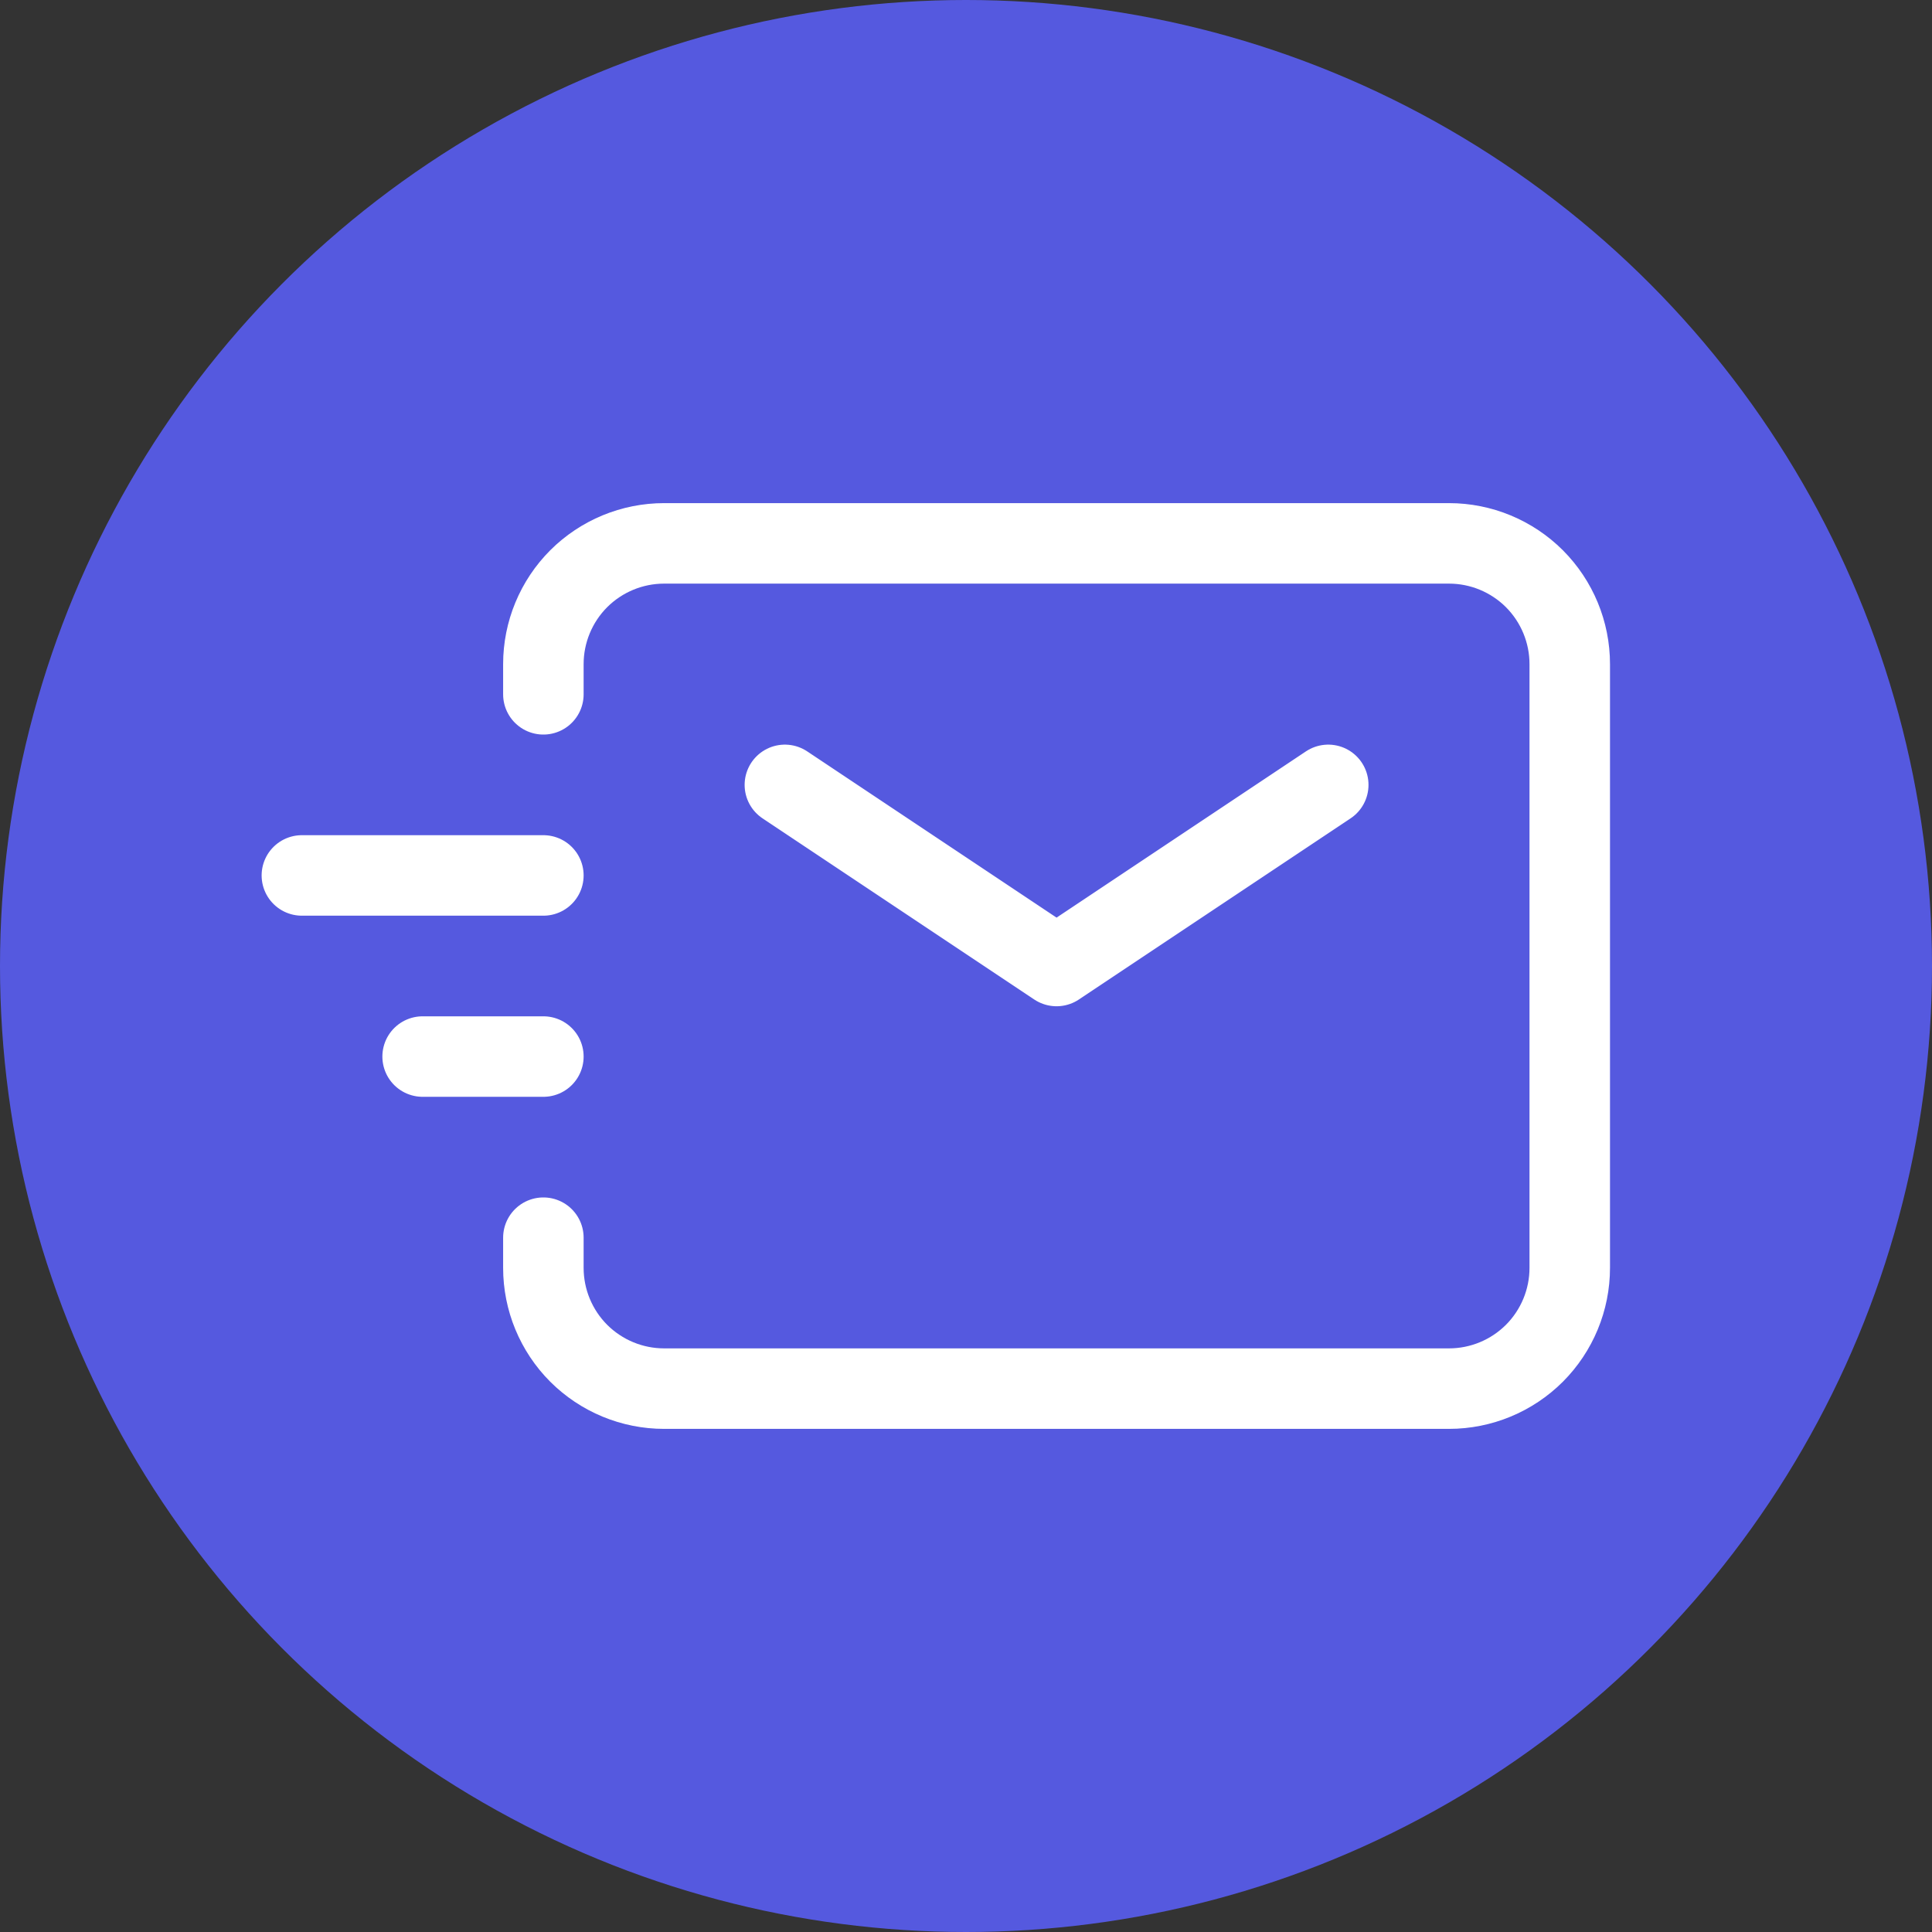 <svg width="24" height="24" viewBox="0 0 24 24" fill="none" xmlns="http://www.w3.org/2000/svg">
<rect x="0" y="0" width="24" height="24" fill="#333333" stroke="none"/>
<circle cx="12" cy="12" r="12" fill="#5559DF"/>
<path d="M9.75 9.75L13.125 12L16.5 9.75M5.25 13.125H6.75M3.75 10.875H6.75" stroke="white" stroke-linecap="round" stroke-linejoin="round"/>
<path d="M6.75 8.625V8.25C6.75 7.852 6.908 7.471 7.189 7.189C7.471 6.908 7.852 6.75 8.25 6.75H18C18.398 6.75 18.779 6.908 19.061 7.189C19.342 7.471 19.5 7.852 19.5 8.25V15.75C19.5 16.148 19.342 16.529 19.061 16.811C18.779 17.092 18.398 17.25 18 17.25H8.25C7.852 17.25 7.471 17.092 7.189 16.811C6.908 16.529 6.75 16.148 6.75 15.75V15.375" stroke="white" stroke-linecap="round"/>
</svg>
